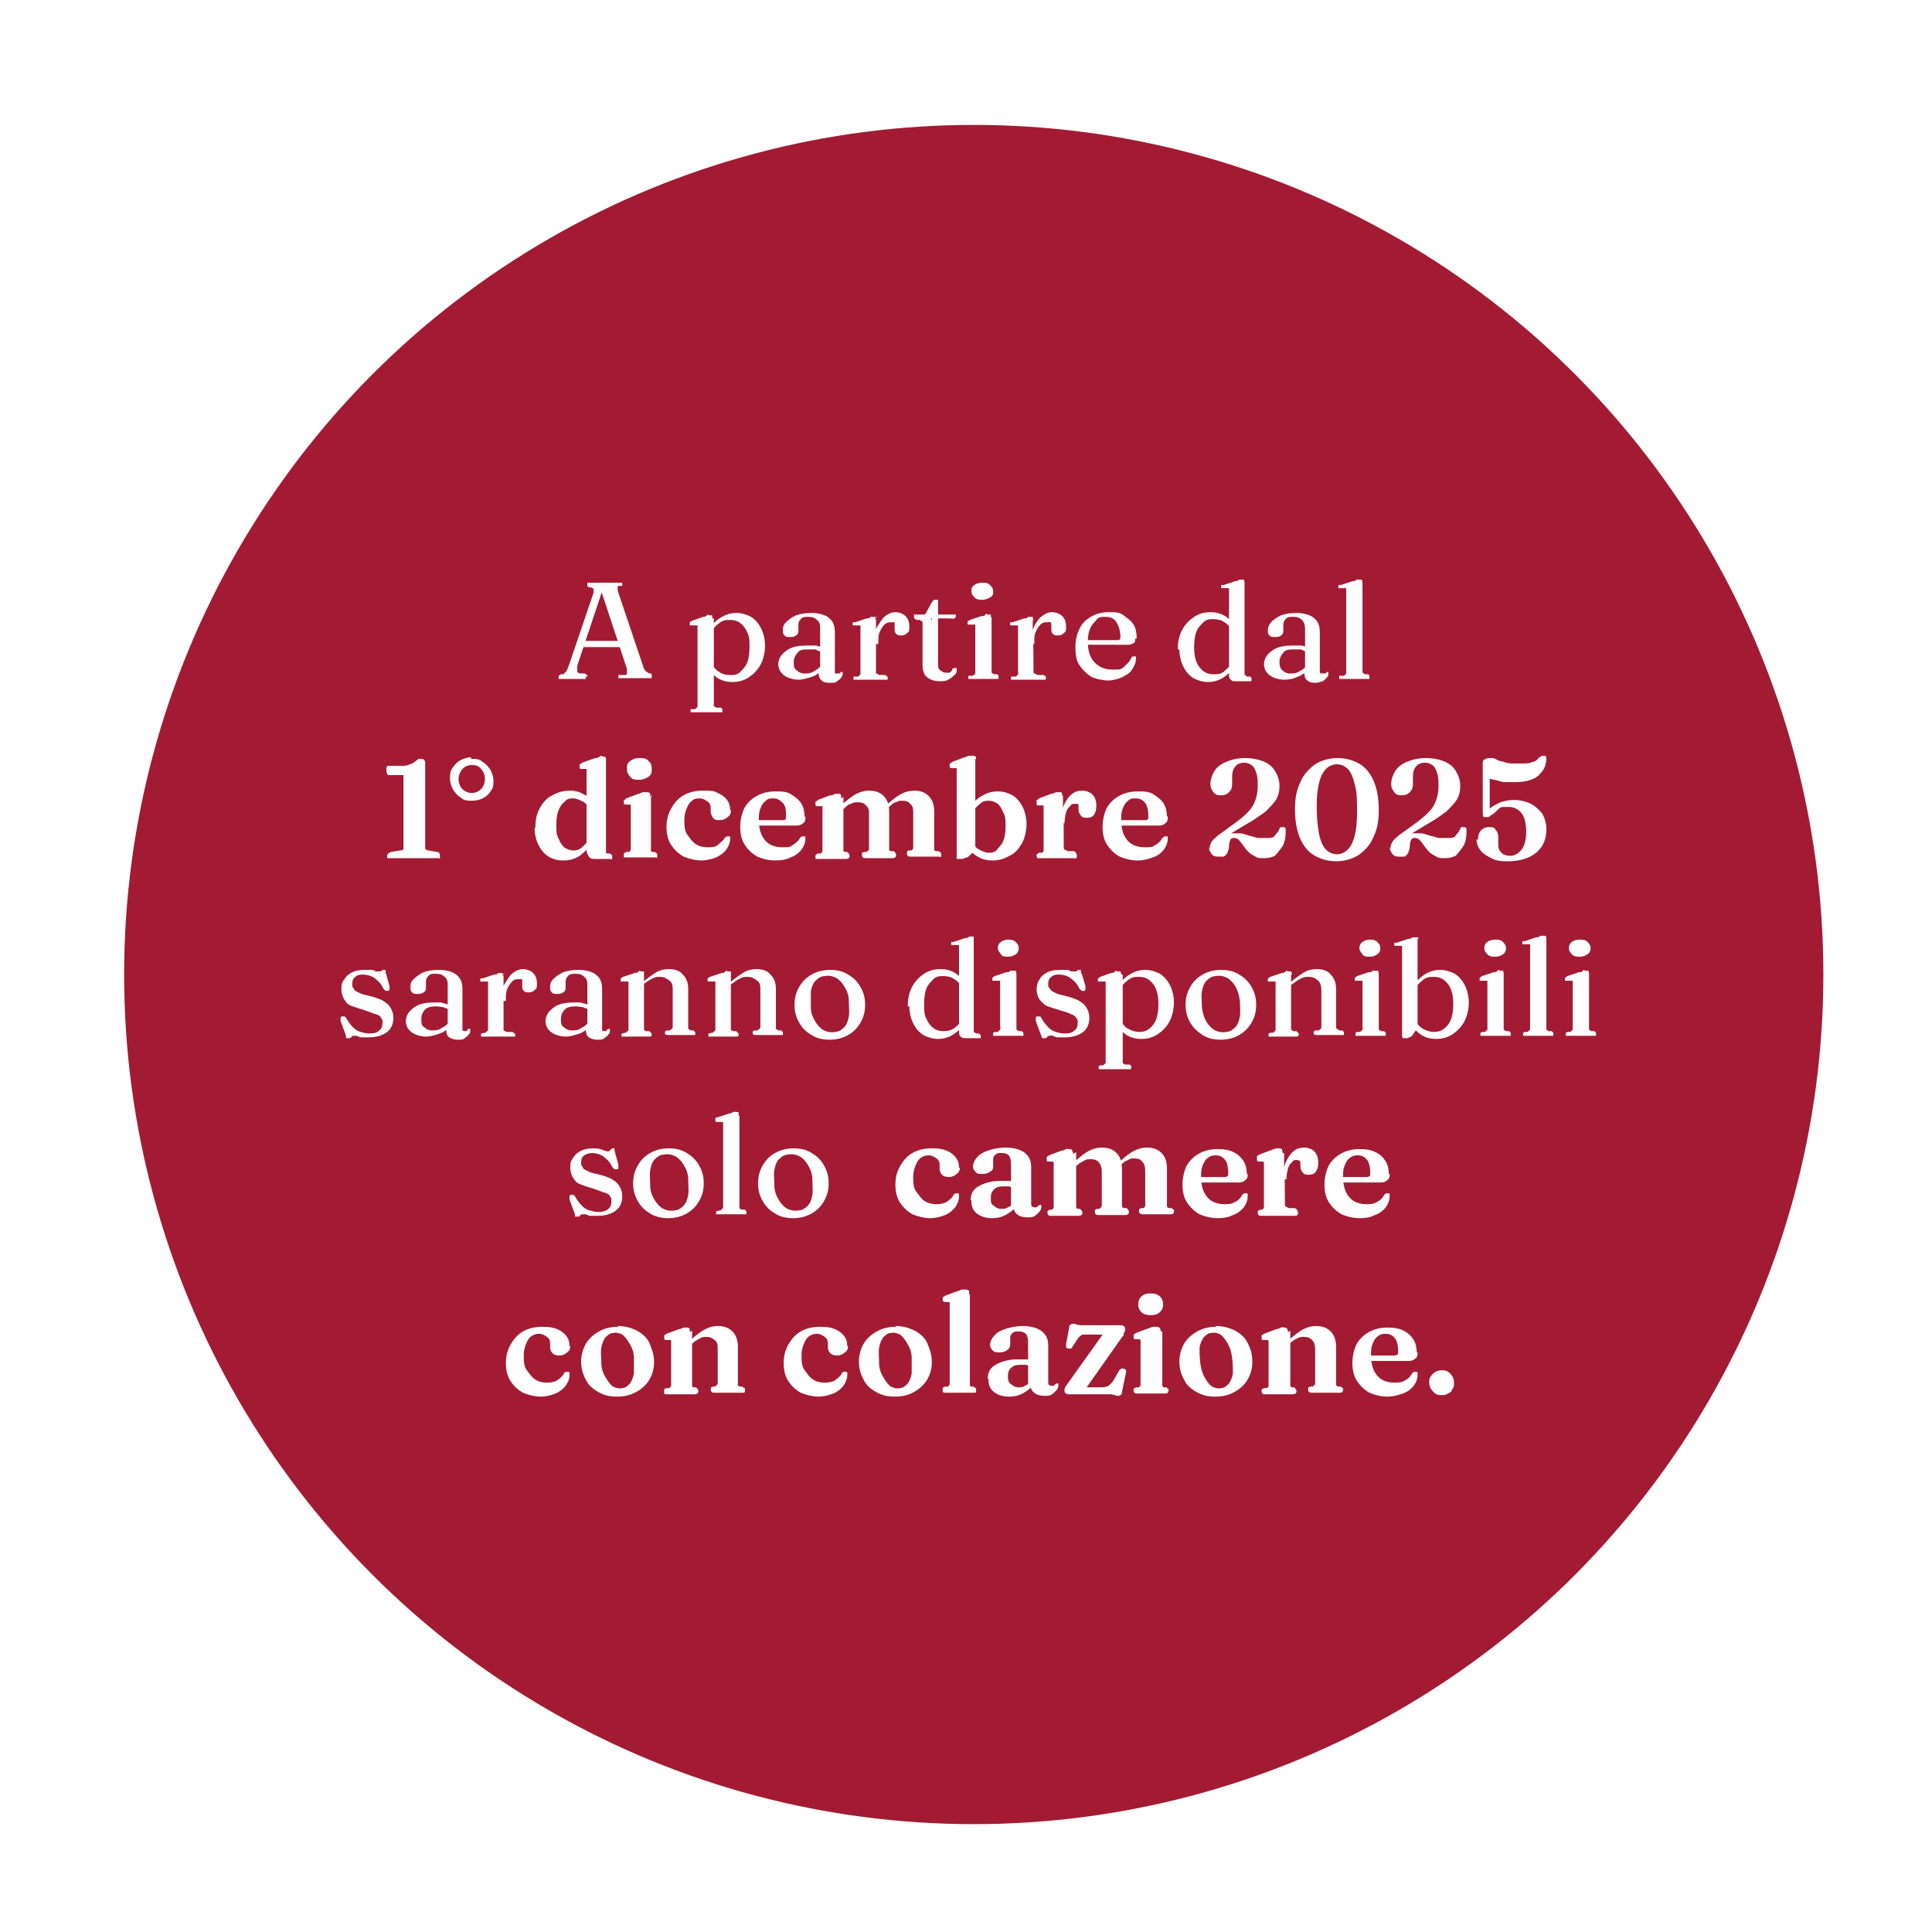 <?xml version="1.0" encoding="UTF-8"?>
<svg id="Ebene_1" xmlns="http://www.w3.org/2000/svg" xmlns:xlink="http://www.w3.org/1999/xlink" version="1.1" viewBox="0 0 249 249">
  <!-- Generator: Adobe Illustrator 29.0.1, SVG Export Plug-In . SVG Version: 2.1.0 Build 192)  -->
  <defs>
    <style>
      .st0 {
        isolation: isolate;
      }

      .st1 {
        fill: #a21b32;
        filter: url(#drop-shadow-1);
      }

      .st2 {
        fill: #fff;
      }
    </style>
    <filter id="drop-shadow-1" x="-9.5" y="-9.5" width="270" height="271" filterUnits="userSpaceOnUse">
      <feOffset dx="0" dy="0"/>
      <feGaussianBlur result="blur" stdDeviation="8.5"/>
      <feFlood flood-color="#000" flood-opacity=".3"/>
      <feComposite in2="blur" operator="in"/>
      <feComposite in="SourceGraphic"/>
    </filter>
  </defs>
  <circle id="Ellipse_2-2" class="st1" cx="125.5" cy="125.6" r="109.5"/>
  <g>
    <g class="st0">
      <path class="st2" d="M75.5,87.3v.2h-3.5v-.4l.3-.2h.3l.4-.4s.2-.4.3-.7l3.2-9.4v-.5s-.2-.2-.4-.2-.3,0-.4-.2v-.4h4.5v.4h-.3c-.2,0-.3,0-.3.2v.4l3.3,9.8c0,.2.2.4.3.6,0,0,.3.2.5.3.2,0,.3,0,.3.2v.4h-4.3v-.4h.9c.2,0,.2-.2.2-.3v-.5l-3.4-10.3h.3l-3.3,9.9v.8s.2.2.4.2h.6s.2.2.3.2v.2h-.2ZM74.6,82.6h5.4v.8h-5.5v-.8h0Z"/>
      <path class="st2" d="M92,79.5v11.5l.3.2h.6l.2.2v.4h-4.1v-.4h.6l.3-.3c0,0,0-.2,0-.4v-10.1h-1v-.4l.3-.2,1.4-.5c.2,0,.3,0,.5-.2s.2,0,.3,0h.4v.4h.2v-.2ZM91.6,81.7l-.3-.5c.5-.7,1-1.3,1.6-1.6.6-.4,1.3-.6,2-.6s1.3.2,1.9.5c.6.4,1,.9,1.3,1.5s.5,1.4.5,2.2-.2,1.8-.6,2.5-.9,1.2-1.5,1.6-1.3.6-2.1.6-1.4-.2-1.9-.5c-.6-.4-1-.9-1.4-1.5l.5-.5c.3.5.7,1,1.1,1.2.4.3.9.4,1.4.4s.9,0,1.3-.4.7-.7.9-1.2c.2-.5.3-1.2.3-2s0-1.4-.3-1.9c-.2-.5-.5-.9-.9-1.2-.4-.3-.8-.4-1.3-.4s-.9,0-1.4.4c-.4.3-.8.7-1.2,1.3h0Z"/>
      <path class="st2" d="M100.3,85.7c0-.7.3-1.3,1-1.8.6-.5,1.5-.7,2.7-.7s.8,0,1.1,0,.6.2.9.3v.5c-.4,0-.7-.2-.9-.3h-.9c-.6,0-1.1,0-1.4.4s-.5.7-.5,1.2,0,.9.4,1.1c.3.3.6.4,1,.4s.8,0,1.2-.3c.4-.2.7-.4,1-.8l.2.4c-.4.5-.8.9-1.4,1.1s-1.2.4-1.8.4-1.4-.2-1.9-.6-.7-.9-.7-1.5v.2h0ZM105.7,86.5v-.2h0v-5.2c0-.5,0-.9-.4-1.2-.3-.3-.6-.4-1.1-.4s-.8,0-1,.3c-.2.2-.3.4-.3.7v.7c0,.3,0,.5-.3.7s-.5.2-.8.2-.5,0-.7-.2-.2-.4-.2-.6c0-.4,0-.7.4-1.1s.7-.6,1.3-.9c.6-.2,1.2-.3,2-.3s1.8.2,2.3.7c.5.4.7,1,.7,1.8v5.3h.6l.2-.2h.2v.2c0,.2,0,.4-.2.5,0,.2-.3.3-.5.5s-.5.2-.9.2-.8,0-1.1-.3c-.3-.2-.4-.6-.4-1l.2-.2Z"/>
      <path class="st2" d="M112.9,79.5v7.3s.2,0,.4.2h.8s.2.2.3.2v.4h-4.4c0,0,0,0,0-.2v-.2h.6l.3-.3v-6.3h-1v-.4h.3l1.5-.5c.2,0,.4,0,.5-.2h.6v.4h0l.2-.4ZM112.7,82.9c0-.9,0-1.6.4-2.2s.6-1,1-1.3.8-.5,1.3-.5,1,.2,1.3.5.5.7.5,1.3,0,.7-.3.9c-.2.2-.4.3-.7.3s-.5,0-.7-.2-.2-.4-.2-.7v-.8h-.5c-.2,0-.5,0-.8.3s-.4.5-.6.9-.2.9-.2,1.6h-.5Z"/>
      <path class="st2" d="M118.6,79.9h-.5c-.2-.2-.3-.2-.3-.3v-.4h1.3s.2,0,.3-.3l.7-1.3.3-.3h.5v8.2c0,.4,0,.7.3.9s.4.3.7.3h.5l.3-.3s0-.2.2-.3h.4v.2c0,.3,0,.5-.3.7-.2.2-.4.4-.8.6-.3.2-.7.2-1.1.2-.7,0-1.2-.2-1.6-.5s-.6-.9-.6-1.6v-5.6s-.2,0-.3-.2v.2-.2ZM120.1,79.9v-.7h3.1v.2s0,.2-.2.3-.3,0-.6,0h-2.4v.2Z"/>
      <path class="st2" d="M127.8,79.5v7.2l.3.2h.4c.1,0,.2.2.2.2v.4h-3.9c0,0,0,0,0-.2v-.2h.6l.3-.3v-6.3h-1v-.4l.3-.2,1.5-.5c.2,0,.4,0,.5-.2s.2,0,.3,0h.4c0,0,0,.2,0,.4h0ZM126.6,77.3c-.4,0-.7,0-1-.3s-.4-.5-.4-.8,0-.6.4-.8c.2-.2.6-.3,1-.3s.7,0,1,.3.4.5.4.8,0,.6-.4.8-.6.3-1,.3Z"/>
      <path class="st2" d="M133.1,79.5v2.1c.1,0,.1,4.8.1,4.8,0,.2,0,.3.1.4s.2,0,.4.2h.8c.1,0,.2.2.3.2v.2s0,.2-.1.2h-4.4v-.4h.6c.1,0,.2-.2.3-.3s0-.2,0-.4v-5.9h-1v-.4h.3l1.5-.5c.2,0,.4,0,.5-.2h.6s0,.2.1.4h-.1v-.4ZM132.9,82.9c0-.9.1-1.6.4-2.2s.6-1,1-1.3.8-.5,1.3-.5,1,.2,1.3.5.5.7.5,1.3,0,.7-.3.9c-.2.2-.4.3-.7.3s-.5,0-.7-.2-.2-.4-.2-.7v-.3c0-.2,0-.4-.1-.5s-.2,0-.5,0-.5,0-.8.3-.4.5-.6.9c-.2.4-.2.9-.2,1.6h-.4Z"/>
      <path class="st2" d="M146.3,82.3c0,.3,0,.5-.2.6s-.4.2-.7.2h-5.8v-.6h4.3c.3,0,.5,0,.5-.4,0-.8-.2-1.4-.5-1.9s-.8-.7-1.4-.7-.9,0-1.2.4-.6.6-.8,1.1-.3,1-.3,1.7c0,1.2.3,2.1.9,2.7.6.6,1.3.9,2.3.9s1.1,0,1.5-.4.7-.6.9-1.1c0,0,.1-.2.2-.2h.4v.3c0,.5-.2.9-.5,1.4s-.8.7-1.3,1c-.5.2-1.1.4-1.8.4s-1.6-.2-2.2-.5c-.6-.4-1.1-.9-1.5-1.5s-.5-1.4-.5-2.3.2-1.7.5-2.3c.3-.7.8-1.2,1.5-1.6.6-.4,1.4-.6,2.3-.6s1.4,0,1.9.4,1,.7,1.3,1.2.4,1.1.4,1.8h-.2,0Z"/>
      <path class="st2" d="M151.8,83.6c0-.9.2-1.8.6-2.5.4-.7.9-1.2,1.5-1.6s1.3-.6,2.1-.6,1.4.2,1.9.5c.6.4,1,.9,1.4,1.5l-.4.5c-.3-.5-.7-1-1.1-1.2-.4-.3-.9-.4-1.4-.4s-.9,0-1.3.4-.7.7-.9,1.2-.3,1.2-.3,2,.1,1.4.3,1.9.5.9.9,1.2c.4.3.8.4,1.3.4s1,0,1.4-.4.8-.7,1.2-1.3l.3.5c-.5.7-1,1.2-1.6,1.6s-1.3.6-2,.6-1.3-.2-1.9-.5c-.6-.4-1-.9-1.3-1.5s-.5-1.4-.5-2.2h-.2ZM158.4,86.1h0v-10.3c0,0-.1,0-.2,0h-.8v-.4h.3l1.5-.5c.2,0,.3,0,.5-.2h.6s.1.2.1.4v11.9s.2,0,.3.2h.4c.1,0,.2.2.2.2v.2s0,.2-.1.2h-1.9c-.3,0-.5,0-.7-.2s-.2-.4-.2-.7v-.8Z"/>
      <path class="st2" d="M162.9,85.7c0-.7.3-1.3,1-1.8.6-.5,1.5-.7,2.7-.7s.8,0,1.1,0,.6.2.9.3v.5c-.4,0-.7-.2-.9-.3h-.9c-.6,0-1.1,0-1.4.4s-.5.7-.5,1.2.1.9.4,1.1c.3.3.6.4,1,.4s.8,0,1.2-.3c.4-.2.7-.4,1-.8l.2.4c-.4.5-.8.9-1.4,1.1-.6.3-1.2.4-1.8.4s-1.4-.2-1.9-.6-.7-.9-.7-1.5v.2h0ZM168.3,86.5v-.2h-.1v-5.2c0-.5-.1-.9-.4-1.2-.3-.3-.6-.4-1.1-.4s-.8,0-1,.3c-.2.2-.3.4-.3.7v.7c0,.3,0,.5-.3.7-.2.2-.5.2-.8.2s-.5,0-.7-.2-.2-.4-.2-.6c0-.4.1-.7.4-1.1.3-.3.7-.6,1.3-.9.6-.2,1.2-.3,2-.3s1.8.2,2.3.7c.5.4.7,1,.7,1.8v4.9c0,.2,0,.3.1.4h.6s.1,0,.2-.2h.2v.2c0,.2,0,.4-.2.5-.1.2-.3.3-.5.5-.2,0-.5.2-.9.2s-.8,0-1.1-.3c-.3-.2-.4-.6-.4-1l.2-.2Z"/>
      <path class="st2" d="M175.6,74.8v11.9s.1,0,.3.2h.4c.1,0,.2.2.2.2v.4h-3.9v-.4h.6c.1,0,.2-.2.3-.3v-11c0,0-.1,0-.2,0h-.8v-.4h.3l1.5-.5c.2,0,.4,0,.5-.2h.7s.1.2.1.4h0v-.3Z"/>
    </g>
    <g class="st0">
      <path class="st2" d="M49.8,99.5v-.4c0-.2,0-.3.2-.4h1.7c.4,0,.8,0,1.1-.2.3,0,.6-.3.9-.5,0,0,.2-.2.3-.2h.3c.3,0,.5.2.5.5v11.1s.2.2.4.2l1.1.2c.3,0,.4.2.4.5v.3c0,.1-.2,0-.4,0h-6.4v-.3c0-.2.2-.4.5-.5l1.2-.2c.2,0,.3,0,.4-.2v-9.5h-2l-.2-.4Z"/>
      <path class="st2" d="M60.8,97.8c.5,0,1,0,1.4.4.4.2.7.6,1,1,.2.4.4.9.4,1.4s0,1-.4,1.4c-.2.4-.6.7-1,.9-.4.2-.9.3-1.4.3s-1,0-1.4-.4c-.4-.2-.7-.6-1-1-.2-.4-.4-.9-.4-1.4s0-1,.3-1.4.5-.7,1-1c.4-.2.9-.4,1.4-.4v.2h.1ZM60.8,98.6c-.5,0-.9.2-1.2.5-.3.4-.5.8-.5,1.3s.2,1,.5,1.3.7.5,1.2.5.9-.2,1.2-.5.5-.8.5-1.3-.2-1-.5-1.3c-.3-.4-.7-.5-1.2-.5Z"/>
      <path class="st2" d="M69,106.6c0-1,.2-1.8.6-2.5s.9-1.3,1.6-1.6c.7-.4,1.4-.6,2.2-.6s1.4.2,1.9.5c.6.3,1,.8,1.4,1.5l-.6.5c-.3-.5-.6-.9-1-1.1s-.8-.4-1.2-.4-.8,0-1.1.4c-.3.2-.6.6-.8,1.1-.2.5-.3,1.1-.3,1.9s0,1.3.3,1.8c.2.5.4.8.7,1.1.3.2.7.4,1.1.4s.8,0,1.2-.4c.4-.3.7-.7,1-1.2l.4.5c-.5.7-1,1.3-1.7,1.8-.6.4-1.3.6-2.1.6s-1.4-.2-1.9-.5c-.6-.4-1-.9-1.3-1.5s-.5-1.4-.5-2.2h.1ZM75.6,109.1h0v-10h-.7s-.2,0-.2-.2v-.4s.2,0,.3-.2l1.7-.6c.2,0,.4,0,.6-.2s.3,0,.4,0c.2,0,.3,0,.4.2v12.1s0,.2.2.2h.3s.2.2.3.2v.5c0,.1-.2,0-.4,0h-1.8c-.3,0-.6,0-.8-.3s-.3-.5-.3-.8v-.4h0Z"/>
      <path class="st2" d="M83.9,102.5v7.1s0,.2.2.2h.3s.2.2.3.2v.5c0,.1-.2,0-.4,0h-3.9v-.5l.3-.2h.4s.2-.2.2-.3v-5.8h-.7s-.2,0-.2-.2v-.4s.2,0,.3-.2l1.6-.6c.2,0,.4-.2.6-.2h.4c.2,0,.4,0,.5.2v.4h.2v-.2ZM82.4,100.5c-.5,0-.9,0-1.2-.4s-.4-.6-.4-1,0-.7.4-1,.7-.4,1.2-.4.9,0,1.2.4c.3.2.4.6.4,1s0,.7-.4,1c-.3.2-.7.4-1.2.4Z"/>
      <path class="st2" d="M94.2,104.4c0,.3,0,.6-.4.9s-.6.4-1,.4-.7,0-.9-.3-.3-.5-.3-.8v-.3c0-.4,0-.7-.4-1-.3-.2-.6-.4-1-.4s-.7,0-1,.3c-.3.2-.5.5-.7,1s-.3.9-.3,1.5,0,1.4.4,1.9.6.9,1.1,1.2c.4.3,1,.4,1.5.4s1,0,1.3-.3.7-.5.9-.9c0,0,.2-.2.3-.2h.4v.3c0,.5-.2,1-.5,1.4s-.8.8-1.3,1-1.2.4-1.9.4-1.6-.2-2.3-.5c-.7-.4-1.2-.9-1.6-1.5s-.6-1.4-.6-2.3.2-1.7.6-2.4c.4-.7.9-1.3,1.6-1.7s1.5-.6,2.5-.6,1.4,0,1.9.3c.5.2.9.5,1.2.9s.4.8.4,1.3h.1Z"/>
      <path class="st2" d="M103.8,105.3c0,.3,0,.6-.3.8-.2.2-.5.3-.8.3h-5.6v-.7h3.7c.3,0,.5,0,.5-.4,0-.8,0-1.4-.4-1.8s-.7-.6-1.2-.6-.7,0-1,.3c-.3.2-.5.5-.7,1s-.2.9-.2,1.5c0,1.2.3,2,.8,2.6s1.3.9,2.2.9,1,0,1.4-.3.7-.5.9-.9c0,0,.2-.2.3-.2h.4v.3c0,.5-.2,1-.5,1.4s-.8.8-1.4,1c-.6.3-1.2.4-2,.4s-1.6-.2-2.3-.5c-.7-.4-1.2-.9-1.6-1.5s-.6-1.4-.6-2.3.2-1.7.5-2.4c.4-.7.9-1.2,1.6-1.6s1.5-.6,2.4-.6,1.5,0,2.1.4,1,.7,1.3,1.2.4,1.1.4,1.8v-.2h0Z"/>
      <path class="st2" d="M108.7,102.5v7.1s0,.2.2.2h.3c.2.2.3.3.3.5,0,.3-.2.4-.5.4h-3.9v-.5l.3-.2h.4s.2-.2.2-.3v-5.8h-.7s-.2,0-.2-.2v-.4s.2,0,.3-.2l1.6-.6c.2,0,.4,0,.6-.2h.4c.2,0,.3,0,.4.2v.4l.3-.2v-.2ZM108.4,104.5l-.4-.4.4-.3c.8-.7,1.4-1.2,2-1.5s1.1-.4,1.6-.4c.8,0,1.4.2,1.9.7s.7,1.2.7,2v4.9s0,.2.3.2h.3c.2.2.3.3.3.5,0,.3-.2.4-.5.4h-3.4c-.3,0-.5,0-.5-.4s0-.3.3-.4h.3l.3-.3v-4.5c0-.5,0-.9-.4-1.2-.2-.3-.6-.4-1-.4s-.6,0-.9.2c-.3,0-.6.3-.9.6l-.4.3h0ZM114.2,104.5l-.4-.4.4-.3c.8-.7,1.4-1.2,2-1.5s1.1-.4,1.6-.4c.8,0,1.4.2,1.9.7s.7,1.2.7,2v4.9s0,.2.3.2h.3s.2.2.3.2v.5c0,.1-.2,0-.4,0h-3.5c-.3,0-.5,0-.5-.4s0-.3.3-.4h.3s.2-.2.2-.3v-4.5c0-.5,0-.9-.4-1.2-.2-.3-.6-.4-1-.4s-.5,0-.8.2c-.3,0-.6.3-.9.6l-.4.3h0v.2Z"/>
      <path class="st2" d="M125.7,97.8v11.8l-1,.9c-.3,0-.5.2-.7.2h-.7v-11.7h-.7s-.2,0-.2-.2v-.4s.2,0,.3-.2l1.6-.6c.2,0,.4-.2.6-.2h.4c.2,0,.4,0,.5.2v.4h0v-.2ZM125.2,104.8l-.4-.5c.5-.7,1-1.3,1.7-1.7s1.3-.6,2.1-.6,1.3.2,1.9.5c.6.4,1,.9,1.3,1.5s.5,1.4.5,2.2-.2,1.8-.6,2.5-.9,1.3-1.6,1.6c-.7.4-1.4.6-2.2.6s-1.4-.2-1.9-.5c-.6-.3-1-.8-1.4-1.5l.6-.5c.3.5.6.9,1,1.1s.8.4,1.2.4.8,0,1.1-.4.6-.6.8-1.1.3-1.1.3-1.9,0-1.3-.3-1.8c-.2-.5-.4-.8-.7-1.1-.3-.2-.7-.4-1.1-.4s-.8,0-1.2.4c-.4.3-.7.7-1.1,1.2h0Z"/>
      <path class="st2" d="M137,102.5v2c.1,0,.1,4.6.1,4.6,0,.2,0,.3.1.4s.2,0,.4.2h.8c.1,0,.3.2.3.3,0,0,.1.2.1.3s0,.2-.1.3-.2,0-.4,0h-4.6s-.1-.2-.1-.3v-.2s.1,0,.3-.2h.4c.1,0,.2-.2.2-.3v-5.8h-.7c-.1,0-.2,0-.2-.2v-.5s.2,0,.3-.2l1.6-.6c.3,0,.5-.2.7-.2h.6s.1.2.1.5h0ZM136.8,105.8c0-.9.1-1.6.4-2.2s.6-1,1-1.3.8-.4,1.3-.4,1,.2,1.3.5.5.8.5,1.4-.1.9-.3,1.2-.5.4-.9.4-.6,0-.8-.3c-.2-.2-.3-.5-.3-.8v-.3c0-.2,0-.3-.1-.4h-.4c-.2,0-.4,0-.6.3-.2.2-.4.4-.5.8s-.2.8-.2,1.4h-.3v-.2h0Z"/>
      <path class="st2" d="M150.5,105.3c0,.3,0,.6-.3.8-.2.2-.5.3-.8.3h-5.6v-.7h3.7c.3,0,.5,0,.5-.4,0-.8-.1-1.4-.4-1.8s-.7-.6-1.2-.6-.7,0-1,.3c-.3.2-.5.5-.7,1s-.2.9-.2,1.5c0,1.2.3,2,.8,2.6s1.3.9,2.2.9,1,0,1.4-.3c.4-.2.7-.5.9-.9.1,0,.2-.2.3-.2h.4v.3c0,.5-.2,1-.5,1.4s-.8.8-1.4,1-1.2.4-2,.4-1.6-.2-2.3-.5c-.7-.4-1.2-.9-1.6-1.5-.4-.6-.6-1.4-.6-2.3s.2-1.7.5-2.4c.4-.7.9-1.2,1.6-1.6s1.5-.6,2.4-.6,1.5,0,2.1.4,1,.7,1.3,1.2.4,1.1.4,1.8v-.2h.1Z"/>
      <path class="st2" d="M155.9,109.5c0-.6.2-1.1.7-1.5s1.1-.6,2-.6h1.2c.4,0,.8.2,1.2.3s.8.2,1.1.3h1.2c.4,0,.8,0,1-.3s.5-.5.6-.9c0,0,.1-.2.2-.2h.3c.1,0,.2,0,.3.2v.5c0,.8-.2,1.5-.5,1.9s-.6.8-.9,1.1c-.4.2-.8.3-1.4.3s-.8,0-1.1-.2-.6-.3-.9-.6c-.3-.3-.5-.6-.8-1-.2-.3-.4-.5-.5-.6s-.3-.2-.5-.2-.4,0-.5.2-.2.4-.2.8-.1.6-.2.9c-.1.2-.3.4-.5.5h-.7c-.3,0-.6,0-.9-.4-.2-.3-.3-.6-.3-1.1v.6ZM157.3,108.2l-.5-.4,2.2-1.6c.7-.5,1.3-1,1.8-1.5s.8-1,1-1.6c.2-.5.3-1.2.3-1.8s0-1.3-.2-1.7c-.1-.4-.3-.8-.6-1s-.6-.3-.9-.3c-.6,0-1,.2-1.2.5-.3.3-.4.8-.4,1.3v1c0,.4-.1.7-.4,1s-.6.4-1,.4-.7,0-1-.4-.4-.6-.4-1.1.2-1.1.5-1.6.8-.9,1.5-1.2c.7-.3,1.5-.5,2.5-.5s1.8.2,2.5.5c.6.3,1.1.7,1.4,1.3.3.5.5,1.1.5,1.8s-.1,1.1-.4,1.7c-.3.5-.8,1-1.4,1.6-.7.5-1.5,1.1-2.6,1.7l-3.3,2h0Z"/>
      <path class="st2" d="M172.4,97.7c1.1,0,2.1.3,2.9.8.8.5,1.4,1.3,1.8,2.3.4,1,.6,2.2.6,3.6s-.2,2.5-.7,3.5c-.4,1-1.1,1.7-1.9,2.3-.8.5-1.8.8-2.9.8s-2.1-.3-2.9-.8c-.8-.5-1.4-1.3-1.8-2.3-.4-1-.6-2.2-.6-3.6s.2-2.5.7-3.5c.4-1,1.1-1.7,1.9-2.3.8-.5,1.8-.8,2.9-.8ZM174.9,104.7c0-1.5,0-2.6-.3-3.6-.2-.9-.5-1.6-.9-2s-.9-.6-1.4-.6-1,.2-1.4.6-.7,1-.9,1.8-.3,1.8-.3,3,.1,2.6.3,3.6c.2.9.5,1.6.9,2s.9.6,1.4.6,1-.2,1.4-.6.7-1,.9-1.8.3-1.8.3-3Z"/>
      <path class="st2" d="M179.2,109.5c0-.6.2-1.1.7-1.5s1.1-.6,2-.6h1.2c.4,0,.8.2,1.2.3s.8.2,1.1.3h1.2c.4,0,.8,0,1-.3s.5-.5.6-.9c0,0,.1-.2.2-.2h.3c.1,0,.2,0,.3.2v.5c0,.8-.2,1.5-.5,1.9s-.6.8-.9,1.1c-.4.2-.8.3-1.4.3s-.8,0-1.1-.2-.6-.3-.9-.6c-.3-.3-.5-.6-.8-1-.2-.3-.4-.5-.5-.6s-.3-.2-.5-.2-.4,0-.5.2-.2.4-.2.8-.1.6-.2.9c-.1.2-.3.4-.5.5h-.7c-.3,0-.6,0-.9-.4-.2-.3-.3-.6-.3-1.1v.6ZM180.6,108.2l-.5-.4,2.2-1.6c.7-.5,1.3-1,1.8-1.5s.8-1,1-1.6c.2-.5.3-1.2.3-1.8s0-1.3-.2-1.7c-.1-.4-.3-.8-.6-1s-.6-.3-.9-.3c-.6,0-1,.2-1.2.5-.3.3-.4.8-.4,1.3v1c0,.4-.1.7-.4,1s-.6.4-1,.4-.7,0-1-.4-.4-.6-.4-1.1.2-1.1.5-1.6.8-.9,1.5-1.2c.7-.3,1.5-.5,2.5-.5s1.8.2,2.5.5c.6.3,1.1.7,1.4,1.3.3.5.5,1.1.5,1.8s-.1,1.1-.4,1.7c-.3.5-.8,1-1.4,1.6-.7.5-1.5,1.1-2.6,1.7l-3.3,2h0Z"/>
      <path class="st2" d="M190.5,108.1c0-.4.1-.8.4-1.1.3-.3.6-.4,1-.4s.7,0,.9.4c.2.2.3.5.3.9v1c0,.4.1.7.4,1,.3.3.7.4,1.2.4s1-.3,1.4-.8.6-1.3.6-2.3-.2-1.9-.6-2.4c-.4-.5-1-.8-1.6-.8h-.8c-.3,0-.5.2-.7.4-.2.2-.4.4-.7.6-.1,0-.3.2-.4.3h-.7s-.1-.2-.1-.4v-6.5c0-.2,0-.4.2-.5s.3-.2.6-.2h.4c.1,0,.3,0,.6.2s.6.2.9.3.7.2,1,.2h1.2c.6,0,1.2,0,1.5-.2.4,0,.7-.4.9-.6.1,0,.3-.2.4-.2h.3s.1,0,.2.2v.4c-.1.7-.3,1.2-.7,1.6-.3.4-.7.7-1.3.9-.5.2-1.2.3-1.9.3h-1.4c-.5,0-.9-.2-1.4-.3-.4,0-.8-.3-1.2-.5l.6-.7v5.4h-.4c.3-.4.6-.7,1-.9s.7-.4,1.1-.5.9-.2,1.4-.2c.8,0,1.6.2,2.2.5.6.3,1.1.8,1.5,1.3.3.6.5,1.2.5,2s-.2,1.6-.6,2.2c-.4.6-1,1.1-1.7,1.4s-1.6.5-2.5.5-1.6,0-2.3-.4c-.6-.3-1.1-.6-1.4-1-.3-.4-.5-.9-.5-1.4h.2Z"/>
    </g>
    <g class="st0">
      <path class="st2" d="M46.9,125.6c-.4,0-.8,0-1.1.3-.3.2-.4.5-.4.9s0,.4.2.6c0,.2.3.4.6.5.3.2.7.3,1.2.4.8.2,1.5.4,2,.7s.8.6,1,1,.3.7.3,1.2c0,.8-.3,1.4-.8,1.8s-1.3.7-2.4.7-.7,0-.9,0-.4-.1-.6-.2h-.4c0,0-.2,0-.3.1,0,0,0,.1-.2.2h-.5v-.3l-.7-1.9v-.4s0-.2.2-.2h.3s.2.1.2.2c.3.5.6.9.9,1.2.3.3.6.5,1,.6.3.1.7.2,1.1.2.6,0,1-.1,1.3-.4.3-.2.4-.6.4-1s0-.4-.2-.6c0-.2-.3-.4-.7-.5s-.8-.3-1.4-.5c-.7-.2-1.3-.4-1.8-.6s-.7-.6-.9-.9c-.2-.4-.3-.8-.3-1.2s0-.9.4-1.3c.2-.4.6-.7,1-.9.4-.2,1-.3,1.5-.3h.9c.2,0,.4,0,.6.2h.7l.2-.2h.4v.3l.5,1.8v.4s0,.2-.2.2h-.3s-.2-.2-.3-.3c-.3-.7-.8-1.1-1.2-1.4-.5-.3-1-.4-1.5-.4,0,0,.2,0,.2,0Z"/>
      <path class="st2" d="M52.3,131.7c0-.7.3-1.3,1-1.8.6-.5,1.5-.7,2.7-.7s.8,0,1.1.1c.3,0,.6.2.9.3v.5c-.4-.1-.7-.2-.9-.3-.3,0-.5-.1-.9-.1-.6,0-1.1.1-1.4.4s-.5.7-.5,1.2,0,.9.4,1.1c.3.3.6.4,1,.4s.8,0,1.2-.3c.4-.2.7-.4,1-.8l.2.4c-.4.5-.8.9-1.4,1.1s-1.2.4-1.8.4-1.4-.2-1.9-.6-.7-.9-.7-1.5v.2h0ZM57.7,132.5v-.2h0v-5.2c0-.5,0-.9-.4-1.2-.3-.3-.6-.4-1.1-.4s-.8,0-1,.3c-.2.2-.3.4-.3.7v.7c0,.3,0,.5-.3.7-.3.2-.5.2-.8.2s-.5,0-.7-.2-.2-.4-.2-.6c0-.4,0-.7.4-1.1.3-.3.7-.6,1.3-.9.6-.2,1.2-.3,2-.3s1.8.2,2.3.7c.5.4.7,1,.7,1.8v5.3s.2.1.3.1.3,0,.3-.1,0-.1.2-.2h.2v.2c0,.2,0,.4-.2.5,0,.2-.3.3-.5.5s-.5.2-.9.2-.8-.1-1.1-.3-.4-.6-.4-1l.2-.2Z"/>
      <path class="st2" d="M64.9,125.5v7.3s.2.1.4.2h.8c0,.1.2.2.3.2v.4h-4.4v-.4h.2c0-.1.4-.1.4-.1,0-.1.2-.2.3-.3v-6.3h-1v-.4h.3l1.5-.5c.2,0,.4,0,.5-.2h.6v.4h0l.2-.3ZM64.7,128.9c0-.9,0-1.6.4-2.2s.6-1,1-1.3.8-.5,1.3-.5,1,.2,1.3.5.5.7.5,1.3,0,.7-.3.9c-.2.2-.4.3-.7.3s-.5,0-.7-.2-.2-.4-.2-.7v-.8h-.5c-.2,0-.5,0-.8.3s-.4.5-.6.9-.2.9-.2,1.6h-.5Z"/>
      <path class="st2" d="M70.3,131.7c0-.7.3-1.3,1-1.8.6-.5,1.5-.7,2.7-.7s.8,0,1.1.1c.3,0,.6.2.9.3v.5c-.4-.1-.7-.2-.9-.3-.3,0-.5-.1-.9-.1-.6,0-1.1.1-1.4.4s-.5.7-.5,1.2,0,.9.4,1.1c.3.3.6.4,1,.4s.8,0,1.2-.3c.4-.2.7-.4,1-.8l.2.4c-.4.5-.8.9-1.4,1.1s-1.2.4-1.8.4-1.4-.2-1.9-.6-.7-.9-.7-1.5v.2h0ZM75.7,132.5v-.2h0v-5.2c0-.5,0-.9-.4-1.2-.3-.3-.6-.4-1.1-.4s-.8,0-1,.3c-.2.2-.3.4-.3.7v.7c0,.3,0,.5-.3.7-.3.2-.5.2-.8.2s-.5,0-.7-.2-.2-.4-.2-.6c0-.4,0-.7.4-1.1s.7-.6,1.3-.9c.6-.2,1.2-.3,2-.3s1.8.2,2.3.7c.5.4.7,1,.7,1.8v5.3s.2.1.3.1.3,0,.3-.1,0-.1.2-.2h.2v.2c0,.2,0,.4-.2.5,0,.2-.3.3-.5.5s-.5.2-.9.2-.8-.1-1.1-.3c-.3-.2-.4-.6-.4-1l.2-.2Z"/>
      <path class="st2" d="M83,125.5v7.2s0,.1.3.2h.4c.2.2.3.3.3.4,0,.2,0,.3-.4.3h-3.5c0,0,0-.1,0-.2v-.2h.2c0-.1.4-.1.4-.1,0-.1.2-.2.3-.3v-6.3h-1v-.4l.3-.2,1.5-.5c.2,0,.3,0,.5-.2s.2,0,.3,0h.4c0,0,0,.2,0,.4h0,0ZM82.7,127.4l-.4-.4.4-.3c.7-.6,1.4-1.1,1.9-1.4s1.1-.4,1.6-.4c.8,0,1.4.2,1.8.7.5.5.7,1.1.7,1.9v5.1c0,0,.2.1.3.2h.4c0,.1.2.2.2.2v.4h-3.5c-.3,0-.4-.1-.4-.3s0-.2.3-.3h.4c0-.1.2-.2.3-.3v-4.8c0-.6,0-1-.4-1.3s-.7-.5-1.2-.5-.6,0-1,.2-.7.4-1.1.7l-.4.3v.3h0Z"/>
      <path class="st2" d="M94.2,125.5v7.2s0,.1.3.2h.4c.2.2.3.3.3.4,0,.2,0,.3-.4.3h-3.5c0,0,0-.1,0-.2v-.2h.2c0-.1.4-.1.4-.1,0-.1.2-.2.3-.3v-6.3h-1v-.4l.3-.2,1.5-.5c.2,0,.3,0,.5-.2s.2,0,.3,0h.4c0,0,0,.2,0,.4h0,0ZM94,127.4l-.4-.4.4-.3c.7-.6,1.4-1.1,1.9-1.4s1.1-.4,1.6-.4c.8,0,1.4.2,1.8.7.5.5.7,1.1.7,1.9v5.1c0,0,.2.1.3.2h.4c0,.1.2.2.2.2v.4h-3.5c-.3,0-.4-.1-.4-.3s0-.2.3-.3h.4c0-.1.2-.2.3-.3v-4.8c0-.6,0-1-.4-1.3s-.7-.5-1.2-.5-.6,0-1,.2-.7.4-1.1.7l-.4.3v.3h0Z"/>
      <path class="st2" d="M107,125c.9,0,1.7.2,2.3.6.7.4,1.2.9,1.6,1.6s.6,1.4.6,2.3-.2,1.6-.6,2.3-.9,1.2-1.6,1.6-1.5.6-2.4.6-1.7-.2-2.3-.6c-.7-.4-1.2-.9-1.6-1.6s-.6-1.4-.6-2.3.2-1.6.6-2.3c.4-.7.9-1.2,1.6-1.6s1.5-.6,2.4-.6ZM107.6,133c.5,0,.9-.3,1.2-.6s.5-.8.6-1.4,0-1.2,0-2-.3-1.4-.6-1.9c-.3-.5-.7-.9-1.1-1.1s-.9-.3-1.4-.2c-.5,0-.9.3-1.2.6s-.5.8-.6,1.4v2c0,.8.3,1.4.6,1.9.3.5.7.9,1.1,1.1.4.2.9.3,1.4.2Z"/>
      <path class="st2" d="M117,129.6c0-.9.2-1.8.6-2.5s.9-1.2,1.5-1.6,1.3-.6,2.1-.6,1.4.2,1.9.5c.6.4,1,.9,1.4,1.5l-.4.5c-.3-.5-.7-1-1.1-1.2-.4-.3-.9-.4-1.4-.4s-.9,0-1.3.4-.7.7-.9,1.2c-.2.5-.3,1.2-.3,2s0,1.4.3,1.9c.2.5.5.9.9,1.2s.8.4,1.3.4,1-.1,1.4-.4c.4-.3.8-.7,1.2-1.3l.3.5c-.5.7-1,1.2-1.6,1.6-.6.4-1.3.6-2,.6s-1.3-.2-1.9-.5c-.6-.4-1-.9-1.3-1.5s-.5-1.4-.5-2.2h-.2ZM123.6,132.1h0v-10.3c0,0,0,0-.2,0h-.8v-.4h.3l1.5-.5c.2,0,.3,0,.5-.2h.6v12.3s.2.1.3.2h.4c0,.1.2.2.2.2v.4h-1.9c-.3,0-.5,0-.7-.2s-.2-.4-.2-.7v-.6h0v-.2Z"/>
      <path class="st2" d="M131,125.5v7.2s.2.1.3.2h.4l.2.2v.4h-3.9v-.4s0,0,.2-.1h.4l.3-.3c.1-.1,0-.2,0-.4v-5.9h-1v-.4l.3-.2,1.5-.5c.2,0,.4,0,.5-.2h.7c0,0,.1.2.1.4h0ZM129.9,123.3c-.4,0-.7,0-.9-.3s-.4-.5-.4-.8.1-.6.4-.8.6-.3.9-.3.7,0,1,.3.4.5.4.8-.1.6-.4.8-.6.3-1,.3Z"/>
      <path class="st2" d="M136.6,125.6c-.4,0-.8,0-1.1.3-.3.2-.4.5-.4.9s0,.4.2.6c.1.2.3.4.6.5.3.2.7.3,1.2.4.8.2,1.5.4,2,.7s.8.6,1,1,.3.7.3,1.2c0,.8-.3,1.4-.8,1.8s-1.3.7-2.4.7-.7,0-.9,0-.4-.1-.6-.2-.3,0-.4,0-.2,0-.3.1l-.2.2h-.5s0-.1-.1-.3l-.7-1.9v-.4c0-.1,0-.2.2-.2h.3c.1,0,.2.1.2.2.3.5.6.9.9,1.2.3.3.6.5,1,.6.3.1.7.2,1.1.2.6,0,1-.1,1.3-.4.3-.2.4-.6.4-1s0-.4-.2-.6c-.1-.2-.3-.4-.7-.5-.3-.2-.8-.3-1.4-.5-.7-.2-1.3-.4-1.8-.6-.4-.3-.7-.6-.9-.9-.2-.4-.3-.8-.3-1.2s.1-.9.4-1.3c.2-.4.6-.7,1-.9.4-.2,1-.3,1.5-.3h.9c.2,0,.4,0,.6.2h.7s.1,0,.2-.2h.4v.3c.1,0,.6,1.8.6,1.8v.4s0,.2-.2.2h-.3l-.3-.3c-.3-.7-.8-1.1-1.2-1.4-.5-.3-1-.4-1.5-.4,0,0,.2,0,.2,0Z"/>
      <path class="st2" d="M144.7,125.5v11.5s.1.1.3.2h.6l.2.2v.2s0,.2-.1.2h-4.1v-.4s.1,0,.2-.1h.4l.3-.3v-10.5h-1v-.4s.1,0,.3-.2l1.4-.5c.2,0,.3,0,.5-.2s.2,0,.3,0h.4s.1.2.1.4h.2ZM144.3,127.7l-.3-.5c.5-.7,1-1.3,1.6-1.6.6-.4,1.3-.6,2-.6s1.3.2,1.9.5c.6.4,1,.9,1.3,1.5s.5,1.4.5,2.2-.2,1.8-.6,2.5c-.4.7-.9,1.2-1.5,1.6-.6.4-1.3.6-2.1.6s-1.4-.2-1.9-.5c-.6-.4-1-.9-1.4-1.5l.5-.5c.3.5.7,1,1.1,1.2s.9.4,1.4.4.9-.1,1.3-.4c.4-.3.7-.7.9-1.2s.3-1.2.3-2-.1-1.4-.3-1.9c-.2-.5-.5-.9-.9-1.2-.4-.3-.8-.4-1.3-.4s-.9,0-1.4.4c-.4.3-.8.7-1.2,1.3h0Z"/>
      <path class="st2" d="M157.4,125c.9,0,1.7.2,2.3.6.7.4,1.2.9,1.6,1.6.4.7.6,1.4.6,2.3s-.2,1.6-.6,2.3c-.4.7-.9,1.2-1.6,1.6-.7.4-1.5.6-2.4.6s-1.7-.2-2.3-.6-1.2-.9-1.6-1.6-.6-1.4-.6-2.3.2-1.6.6-2.3.9-1.2,1.6-1.6c.7-.4,1.5-.6,2.4-.6ZM158,133c.5,0,.9-.3,1.2-.6s.5-.8.6-1.4c.1-.6,0-1.2,0-2-.1-.8-.3-1.4-.6-1.9s-.7-.9-1.1-1.1c-.4-.2-.9-.3-1.4-.2-.5,0-.9.3-1.2.6-.3.3-.5.8-.6,1.4-.1.6,0,1.2,0,2,.1.8.3,1.4.6,1.9s.7.9,1.1,1.1c.4.2.9.3,1.4.2Z"/>
      <path class="st2" d="M166.4,125.5v7.2s.1.1.3.2h.4c.2.2.3.3.3.4,0,.2-.1.3-.4.3h-3.5v-.4s.1,0,.2-.1h.4l.3-.3v-6.3h-1v-.4s.1,0,.3-.2l1.5-.5c.2,0,.3,0,.5-.2s.2,0,.3,0h.4c0,0,.1.2.1.4h-.1ZM166.2,127.4l-.4-.4.4-.3c.7-.6,1.4-1.1,1.9-1.4s1.1-.4,1.6-.4c.8,0,1.4.2,1.8.7.5.5.7,1.1.7,1.9v4.7c0,.2,0,.3.1.4,0,0,.2.1.3.2h.4l.2.2v.4h-3.5c-.3,0-.4-.1-.4-.3s0-.2.3-.3h.4l.3-.3v-4.8c0-.6-.1-1-.4-1.3s-.7-.5-1.2-.5-.6,0-1,.2-.7.4-1.1.7l-.4.3v.3h0Z"/>
      <path class="st2" d="M177.7,125.5v7.2s.2.1.3.2h.4l.2.2v.4h-3.9v-.4s.1,0,.2-.1h.4l.3-.3c.1-.1,0-.2,0-.4v-5.9h-1v-.4s.1,0,.3-.2l1.5-.5c.2,0,.4,0,.5-.2h.7c0,0,.1.2.1.4h0ZM176.5,123.3c-.4,0-.7,0-.9-.3s-.4-.5-.4-.8.1-.6.4-.8.6-.3.9-.3.7,0,1,.3.4.5.4.8-.1.6-.4.8-.6.3-1,.3Z"/>
      <path class="st2" d="M182.7,120.8v11.7l-.8,1.1c-.2,0-.4.2-.5.2h-.6s-.1-.2-.1-.3v-11.6c0,0-.1,0-.2,0h-.8v-.4h.3l1.5-.5c.2,0,.4,0,.5-.2h.7s.1.2.1.4v-.4ZM182.3,127.7l-.3-.5c.5-.7,1-1.2,1.6-1.6s1.3-.6,2-.6,1.3.2,1.9.5c.6.4,1,.9,1.3,1.5s.5,1.4.5,2.2-.2,1.8-.6,2.5c-.4.7-.9,1.2-1.5,1.6-.6.4-1.3.6-2.1.6s-1.4-.2-1.9-.5c-.6-.4-1-.9-1.4-1.5l.5-.5c.3.5.7,1,1.1,1.2s.9.4,1.4.4.9-.1,1.3-.4c.4-.3.7-.7.9-1.2s.3-1.2.3-2-.1-1.4-.3-1.9c-.2-.5-.5-.9-.9-1.2-.4-.3-.8-.4-1.3-.4s-.9,0-1.4.4c-.4.3-.8.7-1.2,1.3h0Z"/>
      <path class="st2" d="M193.8,125.5v7.2s.1.1.3.2h.4l.2.2v.4h-3.9v-.4s.1,0,.2-.1h.4l.3-.3v-6.3h-1v-.4s.1,0,.3-.2l1.5-.5c.2,0,.4,0,.5-.2s.2,0,.3,0h.4c0,0,.1.2.1.4h0ZM192.7,123.3c-.4,0-.7,0-1-.3s-.4-.5-.4-.8.1-.6.4-.8c.2-.2.6-.3,1-.3s.7,0,1,.3.4.5.4.8-.1.6-.4.8-.6.3-1,.3Z"/>
      <path class="st2" d="M199.3,120.8v11.9s.1.1.3.2h.4l.2.2v.4h-3.9v-.4s.1,0,.2-.1h.4l.3-.3v-11c0,0-.1,0-.2,0h-.8v-.4h.3l1.5-.5c.2,0,.4,0,.5-.2h.7s.1.2.1.4h0v-.2Z"/>
      <path class="st2" d="M204.8,125.5v7.2s.1.1.3.2h.4l.2.2v.4h-3.9v-.4s.1,0,.2-.1h.4l.3-.3v-6.3h-1v-.4s.1,0,.3-.2l1.5-.5c.2,0,.4,0,.5-.2s.2,0,.3,0h.4c0,0,.1.2.1.4h0ZM203.6,123.3c-.4,0-.7,0-1-.3s-.4-.5-.4-.8.1-.6.4-.8c.2-.2.6-.3,1-.3s.7,0,1,.3.4.5.4.8-.1.6-.4.8-.6.3-1,.3Z"/>
    </g>
    <g class="st0">
      <path class="st2" d="M76.4,148.6c-.4,0-.8.1-1.1.3-.3.2-.4.5-.4.9s0,.4.2.6c0,.2.3.4.6.5.3.2.7.3,1.2.4.8.2,1.5.4,2,.7s.8.6,1,1,.3.7.3,1.2c0,.8-.3,1.4-.8,1.8s-1.3.7-2.4.7-.7,0-.9,0-.4-.1-.6-.2h-.4s-.2,0-.3.1c0,0,0,.1-.2.2h-.5v-.3l-.7-1.9v-.4s0-.2.2-.2h.3c0,0,.2.1.2.2.3.5.6.9.9,1.2s.6.5,1,.6c.3.1.7.2,1.1.2.6,0,1-.1,1.3-.4.3-.2.4-.6.4-1s0-.4-.2-.6c0-.2-.3-.4-.7-.5s-.8-.3-1.4-.5c-.7-.2-1.3-.4-1.8-.6s-.7-.6-.9-.9c-.2-.4-.3-.8-.3-1.2s0-.9.4-1.3c.2-.4.6-.7,1-.9s1-.3,1.5-.3.7,0,.9.1c.2,0,.4.1.6.2.2,0,.3.1.4.1s.2,0,.3-.1c0,0,0-.1.2-.2,0,0,0-.1.2-.1h.2v.3l.5,1.8v.4c0,.1,0,.2-.2.2h-.3l-.3-.3c-.3-.7-.8-1.1-1.2-1.4-.5-.3-1-.4-1.5-.4h.2Z"/>
      <path class="st2" d="M86.2,148c.9,0,1.7.2,2.3.6.7.4,1.2.9,1.6,1.6.4.7.6,1.4.6,2.3s-.2,1.6-.6,2.3-.9,1.2-1.6,1.6-1.5.6-2.4.6-1.7-.2-2.3-.6c-.7-.4-1.2-.9-1.6-1.6s-.6-1.4-.6-2.3.2-1.6.6-2.3.9-1.2,1.6-1.6c.7-.4,1.5-.6,2.4-.6ZM86.9,156c.5,0,.9-.3,1.2-.6s.5-.8.6-1.4,0-1.2,0-2-.3-1.4-.6-1.9c-.3-.5-.7-.9-1.1-1.1-.4-.2-.9-.3-1.4-.2-.5,0-.9.3-1.2.6-.3.3-.5.8-.6,1.4s0,1.2,0,2,.3,1.4.6,1.9c.3.5.7.9,1.1,1.1.4.2.9.3,1.4.2Z"/>
      <path class="st2" d="M95.3,143.8v11.9s0,.1.3.2h.4c0,.1.2.2.2.2v.4h-3.9c0,0,0-.1,0-.2v-.2h.2c0-.1.4-.1.4-.1,0-.1.2-.2.3-.3v-11q0-.1-.2-.1h-.6s-.2,0-.2-.1v-.4s0-.1.3-.1l1.5-.5c.2,0,.4-.1.5-.2h.3c.2,0,.3,0,.4.1v.4h0Z"/>
      <path class="st2" d="M102.3,148c.9,0,1.7.2,2.3.6.7.4,1.2.9,1.6,1.6.4.7.6,1.4.6,2.3s-.2,1.6-.6,2.3-.9,1.2-1.6,1.6-1.5.6-2.4.6-1.7-.2-2.3-.6c-.7-.4-1.2-.9-1.6-1.6s-.6-1.4-.6-2.3.2-1.6.6-2.3.9-1.2,1.6-1.6c.7-.4,1.5-.6,2.4-.6ZM102.9,156c.5,0,.9-.3,1.2-.6s.5-.8.6-1.4,0-1.2,0-2-.3-1.4-.6-1.9c-.3-.5-.7-.9-1.1-1.1-.4-.2-.9-.3-1.4-.2-.5,0-.9.3-1.2.6-.3.3-.5.8-.6,1.4s0,1.2,0,2,.3,1.4.6,1.9c.3.5.7.9,1.1,1.1.4.2.9.3,1.4.2Z"/>
    </g>
    <g class="st0">
      <path class="st2" d="M123.7,150.4c0,.3,0,.6-.4.9-.2.2-.6.4-1,.4s-.7-.1-.9-.3-.3-.5-.3-.8v-.3c0-.4,0-.7-.4-1-.3-.2-.6-.4-1-.4s-.7.1-1,.3-.5.5-.7,1-.3.9-.3,1.5,0,1.4.4,1.9.6.9,1.1,1.2c.4.3,1,.4,1.5.4s1-.1,1.3-.3.7-.5.9-.9c0-.1.2-.2.3-.2h.2s.2,0,.2.1v.3c0,.5-.2,1-.5,1.4s-.8.8-1.3,1-1.2.4-1.9.4-1.6-.2-2.3-.5c-.7-.4-1.2-.9-1.6-1.5s-.6-1.4-.6-2.3.2-1.7.6-2.4.9-1.3,1.6-1.7,1.5-.6,2.5-.6,1.4.1,1.9.3.9.5,1.2.9.4.8.4,1.3h.1Z"/>
      <path class="st2" d="M125.1,154.7c0-.8.3-1.4,1-1.8s1.6-.7,2.8-.7.7,0,1.1,0,.6.2.8.3l-.2.6c-.2,0-.4-.2-.6-.2h-.7c-.5,0-.9.1-1.2.4-.3.3-.4.6-.4,1.1s0,.8.4,1c.2.2.5.4.9.4s.6,0,.9-.2c.3-.1.6-.4.8-.6l.2.5c-.3.5-.8.8-1.3,1.1-.6.3-1.1.4-1.8.4s-1.4-.2-1.9-.6c-.5-.4-.7-.9-.7-1.5v-.2h0ZM130.5,155.5v-.2h-.2v-5.4c0-.4-.1-.8-.3-1s-.5-.3-.9-.3-.6,0-.8.2-.3.3-.3.6v.8c0,.4,0,.6-.4.8-.2.2-.6.3-1,.3s-.7,0-.9-.3c-.2-.2-.3-.4-.3-.7s.2-.8.5-1.1c.3-.4.8-.7,1.4-.9s1.4-.4,2.3-.4,1.9.2,2.5.7.8,1.1.8,1.8v4.7c0,.2,0,.3.1.4,0,0,.2.1.3.1h.3l.2-.2h.1c0,0,0-.1.1-.1h.2v.2c0,.2,0,.4-.2.6-.1.2-.4.4-.6.6-.3.2-.6.2-1,.2s-1-.1-1.3-.4c-.3-.2-.5-.6-.5-1h-.1Z"/>
      <path class="st2" d="M138.7,148.5v7.1s.1.2.2.2h.3c.2.2.3.3.3.5,0,.3-.2.4-.5.4h-3.5c-.2,0-.3,0-.4-.1,0,0-.1-.2-.1-.3v-.2s.1-.1.3-.2h.3c.1-.1.2-.2.2-.3v-5.8s-.1-.1-.2-.1h-.5c-.1,0-.2,0-.2-.2v-.4s.2-.1.3-.2l1.6-.6c.2,0,.4-.1.6-.2s.3,0,.4,0c.2,0,.3,0,.4.2,0,.1.1.2.1.4l.4-.2h0ZM138.4,150.5l-.4-.4.4-.3c.8-.7,1.4-1.2,2-1.5s1.1-.4,1.6-.4c.8,0,1.4.2,1.9.7s.7,1.2.7,2v4.9s.1.2.3.2h.3c.2.2.3.3.3.5,0,.3-.2.4-.5.4h-3.4c-.3,0-.5-.1-.5-.4s0-.3.3-.4h.3l.3-.3v-4.5c0-.5-.1-.9-.4-1.2-.2-.3-.6-.4-1-.4s-.6,0-.9.2-.6.3-.9.6l-.4.3h0ZM144.2,150.5l-.4-.4.4-.3c.8-.7,1.4-1.2,2-1.5s1.1-.4,1.6-.4c.8,0,1.4.2,1.9.7s.7,1.2.7,2v4.9s.1.2.3.2h.3c.1.1.2.2.3.2v.2s0,.2-.1.3-.2.1-.4.1h-3.5c-.3,0-.5-.1-.5-.4s0-.3.3-.4h.3c.1-.1.2-.2.2-.3v-4.5c0-.5-.1-.9-.4-1.2-.2-.3-.6-.4-1-.4s-.5,0-.8.2c-.3.1-.6.3-.9.6l-.4.3h0Z"/>
      <path class="st2" d="M160.8,151.3c0,.3,0,.6-.3.8-.2.2-.5.3-.8.3h-5.6v-.7h3.7c.3,0,.5-.1.5-.4,0-.8-.1-1.4-.4-1.8-.3-.4-.7-.6-1.2-.6s-.7.1-1,.3-.5.5-.7,1-.2.9-.2,1.5c0,1.2.3,2,.8,2.6s1.3.9,2.2.9,1-.1,1.4-.3.7-.5.9-.9c.1-.1.2-.2.3-.2h.2s.2,0,.2.1v.3c0,.5-.2,1-.5,1.4s-.8.8-1.4,1c-.6.3-1.2.4-2,.4s-1.6-.2-2.3-.5c-.7-.4-1.2-.9-1.6-1.5-.4-.6-.6-1.4-.6-2.3s.2-1.7.5-2.4c.4-.7.9-1.2,1.6-1.6.7-.4,1.5-.6,2.4-.6s1.5.1,2.1.4,1,.7,1.3,1.2.4,1.1.4,1.8v-.2h.1Z"/>
      <path class="st2" d="M165.5,148.5v2c.1,0,.1,4.6.1,4.6,0,.2,0,.3.1.4,0,0,.2.1.4.2h.8c.1.1.3.2.3.3,0,0,.1.2.1.3s0,.2-.1.3-.2.1-.4.1h-4.2c-.2,0-.3,0-.4-.1,0,0-.1-.2-.1-.3v-.2s.1-.1.3-.2h.3c.1-.1.2-.2.2-.3v-5.8s-.1-.1-.2-.1h-.5c-.1,0-.2-.1-.2-.2v-.5s.2-.1.3-.2l1.6-.6c.3-.1.5-.2.7-.2h.3c.1,0,.2,0,.3.1,0,0,.1.2.1.5h.2,0ZM165.4,151.8c0-.9.1-1.6.4-2.2s.6-1,1-1.3.8-.4,1.3-.4,1,.2,1.3.5.5.8.5,1.4-.1.9-.3,1.2-.5.4-.9.4-.6,0-.8-.3c-.2-.2-.3-.5-.3-.8v-.3c0-.2,0-.3-.1-.4,0,0-.2-.1-.4-.1s-.4,0-.6.3c-.2.2-.4.4-.5.8-.1.4-.2.8-.2,1.4h-.3v-.2h0Z"/>
      <path class="st2" d="M179.1,151.3c0,.3,0,.6-.3.8-.2.2-.5.3-.8.3h-5.6v-.7h3.7c.3,0,.5-.1.5-.4,0-.8-.1-1.4-.4-1.8-.3-.4-.7-.6-1.2-.6s-.7.1-1,.3-.5.5-.7,1-.2.9-.2,1.5c0,1.2.3,2,.8,2.6s1.3.9,2.2.9,1-.1,1.4-.3.7-.5.9-.9c.1-.1.2-.2.3-.2h.2s.2,0,.2.1v.3c0,.5-.2,1-.5,1.4s-.8.8-1.4,1c-.6.3-1.2.4-2,.4s-1.6-.2-2.3-.5c-.7-.4-1.2-.9-1.6-1.5-.4-.6-.6-1.4-.6-2.3s.2-1.7.5-2.4c.4-.7.9-1.2,1.6-1.6.7-.4,1.5-.6,2.4-.6s1.5.1,2.1.4,1,.7,1.3,1.2.4,1.1.4,1.8v-.2h.1Z"/>
    </g>
    <g class="st0">
      <path class="st2" d="M73.5,173.4c0,.3,0,.6-.4.9-.2.2-.6.4-1,.4s-.7-.1-.9-.3-.3-.5-.3-.8v-.3c0-.4,0-.7-.4-1-.3-.2-.6-.4-1-.4s-.7.1-1,.3-.5.5-.7,1-.3.9-.3,1.5,0,1.4.4,1.9.6.9,1.1,1.2c.4.3,1,.4,1.5.4s1-.1,1.3-.3.7-.5.9-.9c0-.1.2-.2.3-.2h.2s.2,0,.2.1v.3c0,.5-.2,1-.5,1.4s-.8.8-1.3,1-1.2.4-1.9.4-1.6-.2-2.3-.5c-.7-.4-1.2-.9-1.6-1.5s-.6-1.4-.6-2.3.2-1.7.6-2.4.9-1.3,1.6-1.7,1.5-.6,2.5-.6,1.4.1,1.9.3.9.5,1.2.9.4.8.4,1.3h.1Z"/>
      <path class="st2" d="M79.6,170.9c.9,0,1.7.2,2.5.6.7.4,1.3.9,1.6,1.6s.6,1.5.6,2.4-.2,1.6-.6,2.3-1,1.2-1.7,1.6c-.7.4-1.5.6-2.5.6s-1.7-.2-2.4-.6c-.7-.4-1.3-.9-1.6-1.6-.4-.7-.6-1.5-.6-2.3s.2-1.6.6-2.3,1-1.2,1.7-1.6c.7-.4,1.5-.6,2.5-.6h0ZM80.2,178.9c.4,0,.7-.3,1-.6.2-.3.4-.7.5-1.3v-2c0-.8-.3-1.4-.6-1.9s-.6-.9-.9-1.1c-.4-.2-.8-.3-1.2-.2-.4,0-.7.3-1,.6-.2.3-.4.7-.5,1.3s0,1.2,0,2,.3,1.4.6,1.9c.3.5.6.9.9,1.1.4.2.8.3,1.2.2Z"/>
      <path class="st2" d="M89.2,171.5v7.1s0,.2.2.2h.3c.2.2.3.3.3.5,0,.3-.2.4-.5.4h-3.5c-.2,0-.3,0-.4-.1v-.5s0-.1.3-.2h.4c0-.1.2-.2.2-.3v-5.8s0-.1-.2-.1h-.5s-.2,0-.2-.2v-.4s.2-.1.3-.2l1.6-.6c.2,0,.4-.1.6-.2h.4c.2,0,.3,0,.4.2v.4l.3-.2h0ZM88.9,173.5l-.4-.4.4-.3c.8-.7,1.4-1.2,2-1.5s1.1-.4,1.6-.4c.8,0,1.4.2,1.9.7s.7,1.2.7,2v4.9s0,.2.3.2h.3c0,.1.2.2.3.2v.5c0,.1-.2.1-.4.1h-3.5c-.3,0-.5-.1-.5-.4s0-.3.3-.4h.3c0-.1.2-.2.3-.3v-4.5c0-.5,0-.9-.4-1.2s-.6-.4-1-.4-.6,0-.9.2-.6.3-.9.6l-.4.3h0Z"/>
      <path class="st2" d="M109.3,173.4c0,.3,0,.6-.4.9-.2.2-.6.4-1,.4s-.7-.1-.9-.3-.3-.5-.3-.8v-.3c0-.4,0-.7-.4-1-.3-.2-.6-.4-1-.4s-.7.1-1,.3-.5.5-.7,1-.3.9-.3,1.5,0,1.4.4,1.9.6.9,1.1,1.2c.4.3,1,.4,1.5.4s1-.1,1.3-.3.7-.5.9-.9c0-.1.2-.2.3-.2h.2s.2,0,.2.1v.3c0,.5-.2,1-.5,1.4s-.8.8-1.3,1-1.2.4-1.9.4-1.6-.2-2.3-.5c-.7-.4-1.2-.9-1.6-1.5s-.6-1.4-.6-2.3.2-1.7.6-2.4.9-1.3,1.6-1.7,1.5-.6,2.5-.6,1.4.1,1.9.3.9.5,1.2.9.4.8.4,1.3h.1Z"/>
      <path class="st2" d="M115.4,170.9c.9,0,1.7.2,2.5.6.7.4,1.3.9,1.6,1.6s.6,1.5.6,2.4-.2,1.6-.6,2.3-1,1.2-1.7,1.6c-.7.4-1.5.6-2.5.6s-1.7-.2-2.4-.6c-.7-.4-1.3-.9-1.6-1.6-.4-.7-.6-1.5-.6-2.3s.2-1.6.6-2.3,1-1.2,1.7-1.6c.7-.4,1.5-.6,2.5-.6h0ZM116,178.9c.4,0,.7-.3,1-.6.2-.3.4-.7.5-1.3v-2c0-.8-.3-1.4-.6-1.9s-.6-.9-.9-1.1c-.4-.2-.8-.3-1.2-.2-.4,0-.7.3-1,.6-.2.3-.4.7-.5,1.3s0,1.2,0,2,.3,1.4.6,1.9c.3.5.6.9.9,1.1.4.2.8.3,1.2.2Z"/>
      <path class="st2" d="M125,166.8v11.7s0,.2.2.2h.3c0,.1.2.2.3.2v.5c0,.1-.2.1-.4.1h-3.5c-.2,0-.3,0-.4-.1v-.5s0-.1.3-.2h.4c0-.1.2-.2.2-.3v-10.5s0-.1-.2-.1h-.5s-.2-.1-.2-.2v-.4s.2-.1.3-.2l1.6-.6c.2,0,.4-.2.6-.2h.4c.2,0,.4,0,.5.2v.4h.2-.1Z"/>
      <path class="st2" d="M127.3,177.7c0-.8.3-1.4,1-1.8s1.6-.7,2.8-.7.7,0,1.1,0,.6.2.8.3l-.2.6c-.2,0-.4-.2-.6-.2h-.7c-.5,0-.9.1-1.2.4-.3.3-.4.6-.4,1.1s.1.8.4,1,.5.4.9.4.6,0,.9-.2c.3-.1.6-.4.8-.6l.2.5c-.3.5-.8.8-1.3,1.1-.6.3-1.1.4-1.8.4s-1.4-.2-1.9-.6c-.5-.4-.7-.9-.7-1.5v-.2h-.1ZM132.7,178.5v-.2h-.2v-5.4c0-.4-.1-.8-.3-1s-.5-.3-.9-.3-.6,0-.8.2-.3.3-.3.6v.8c0,.4-.1.6-.4.8-.2.2-.6.3-1,.3s-.7,0-.9-.3c-.2-.2-.3-.4-.3-.7s.2-.8.5-1.1c.3-.4.8-.7,1.4-.9.6-.2,1.4-.4,2.3-.4s1.9.2,2.5.7.8,1.1.8,1.8v4.7c0,.2,0,.3.1.4,0,0,.2.1.3.1h.3l.2-.2h.1c0,0,0-.1.1-.1h.2v.2c0,.2,0,.4-.2.6-.1.2-.4.4-.6.6-.3.2-.6.2-1,.2s-1-.1-1.3-.4c-.3-.2-.5-.6-.5-1h-.1Z"/>
      <path class="st2" d="M144.7,172.2l-5,7.1-.4-.5h2.5c.3,0,.6,0,.8-.1.2,0,.4-.2.6-.4.2-.2.4-.5.6-.9l.4-.7c0-.1.2-.2.3-.3s.2,0,.3,0,.2,0,.3.2,0,.2,0,.4l-.5,2.4c0,.2,0,.3-.2.4s-.2.1-.3.1-.3,0-.4-.1c-.1,0-.4-.1-.6-.1h-5.2c-.3,0-.4,0-.5-.1-.1,0-.2-.2-.2-.3v-.3c0-.1.1-.2.2-.4l5-7,.4.4h-3.2c-.2,0-.4.2-.5.3-.2.2-.3.4-.5.7l-.4.6c0,.1-.1.2-.2.2h-.3c-.1,0-.2,0-.3-.2v-.4l.4-2.1c0-.2,0-.3.2-.4,0,0,.2-.1.3-.1s.3,0,.4.1c.1,0,.4.1.6.1h5c.3,0,.4,0,.5.1.1,0,.2.2.2.3v.3c0,.1-.1.2-.2.4v.3h-.1Z"/>
      <path class="st2" d="M149.8,171.5v7.1s.1.2.2.2h.3c.1.1.2.2.3.2v.2s0,.2-.1.3-.2.1-.4.1h-3.5c-.2,0-.3,0-.4-.1,0,0-.1-.2-.1-.3v-.2s.1-.1.3-.2h.4c.1-.1.2-.2.2-.3v-5.8s-.1-.1-.2-.1h-.5c-.1,0-.2,0-.2-.2v-.4s.2-.1.3-.2l1.6-.6c.2,0,.4-.2.6-.2h.4c.2,0,.4,0,.5.2s.1.2.1.4h.2,0ZM148.3,169.5c-.5,0-.9-.1-1.2-.4s-.4-.6-.4-1,.1-.7.4-1,.7-.4,1.2-.4.9.1,1.2.4.4.6.4,1-.1.7-.4,1-.7.4-1.2.4Z"/>
      <path class="st2" d="M156.7,170.9c.9,0,1.7.2,2.5.6.7.4,1.3.9,1.6,1.6.4.7.6,1.5.6,2.4s-.2,1.6-.6,2.3c-.4.7-1,1.2-1.7,1.6-.7.4-1.5.6-2.5.6s-1.7-.2-2.4-.6c-.7-.4-1.3-.9-1.6-1.6-.4-.7-.6-1.5-.6-2.3s.2-1.6.6-2.3c.4-.7,1-1.2,1.7-1.6.7-.4,1.5-.6,2.5-.6h-.1ZM157.4,178.9c.4,0,.7-.3,1-.6.2-.3.4-.7.5-1.3,0-.5,0-1.2-.1-2s-.3-1.4-.6-1.9-.6-.9-.9-1.1-.8-.3-1.2-.2c-.4,0-.7.3-1,.6-.2.3-.4.7-.5,1.3,0,.5,0,1.2.1,2s.3,1.4.6,1.9.6.9.9,1.1c.4.2.8.3,1.2.2Z"/>
      <path class="st2" d="M166.3,171.5v7.1s.1.2.2.2h.3c.2.2.3.3.3.5,0,.3-.2.4-.5.4h-3.5c-.2,0-.3,0-.4-.1,0,0-.1-.2-.1-.3v-.2s.1-.1.3-.2h.4c.1-.1.2-.2.2-.3v-5.8s-.1-.1-.2-.1h-.5c-.1,0-.2,0-.2-.2v-.4s.2-.1.3-.2l1.6-.6c.2,0,.4-.1.6-.2s.3,0,.4,0c.2,0,.3,0,.4.2s.1.2.1.4l.3-.2h0ZM166,173.5l-.4-.4.4-.3c.8-.7,1.4-1.2,2-1.5s1.1-.4,1.6-.4c.8,0,1.4.2,1.9.7s.7,1.2.7,2v4.9s.1.2.3.2h.3c.1.1.2.2.3.2v.2s0,.2-.1.3-.2.1-.4.1h-3.5c-.3,0-.5-.1-.5-.4s0-.3.3-.4h.3l.3-.3v-4.5c0-.5-.1-.9-.4-1.2-.3-.3-.6-.4-1-.4s-.6,0-.9.2c-.3.1-.6.3-.9.6l-.4.3h0Z"/>
      <path class="st2" d="M182.7,174.3c0,.3,0,.6-.3.8-.2.2-.5.3-.8.3h-5.6v-.7h3.7c.3,0,.5-.1.5-.4,0-.8-.1-1.4-.4-1.8s-.7-.6-1.2-.6-.7.1-1,.3-.5.5-.7,1-.2.9-.2,1.5c0,1.2.3,2,.8,2.6s1.3.9,2.2.9,1-.1,1.4-.3.7-.5.9-.9c.1-.1.2-.2.3-.2h.2s.2,0,.2.1v.3c0,.5-.2,1-.5,1.4s-.8.8-1.4,1-1.2.4-2,.4-1.6-.2-2.3-.5c-.7-.4-1.2-.9-1.6-1.5-.4-.6-.6-1.4-.6-2.3s.2-1.7.5-2.4c.4-.7.9-1.2,1.6-1.6s1.5-.6,2.4-.6,1.5.1,2.1.4c.6.3,1,.7,1.3,1.2s.4,1.1.4,1.8v-.2h.1Z"/>
      <path class="st2" d="M185.8,179.8c-.3,0-.6,0-.8-.2-.2-.1-.4-.4-.6-.6-.1-.3-.2-.5-.2-.8s0-.6.2-.8c.1-.2.3-.4.6-.6.2-.1.5-.2.8-.2s.6,0,.8.2c.2.1.4.3.6.6.1.2.2.5.2.8s0,.6-.2.8c-.1.3-.3.5-.6.6-.2.2-.5.2-.8.2Z"/>
    </g>
  </g>
</svg>